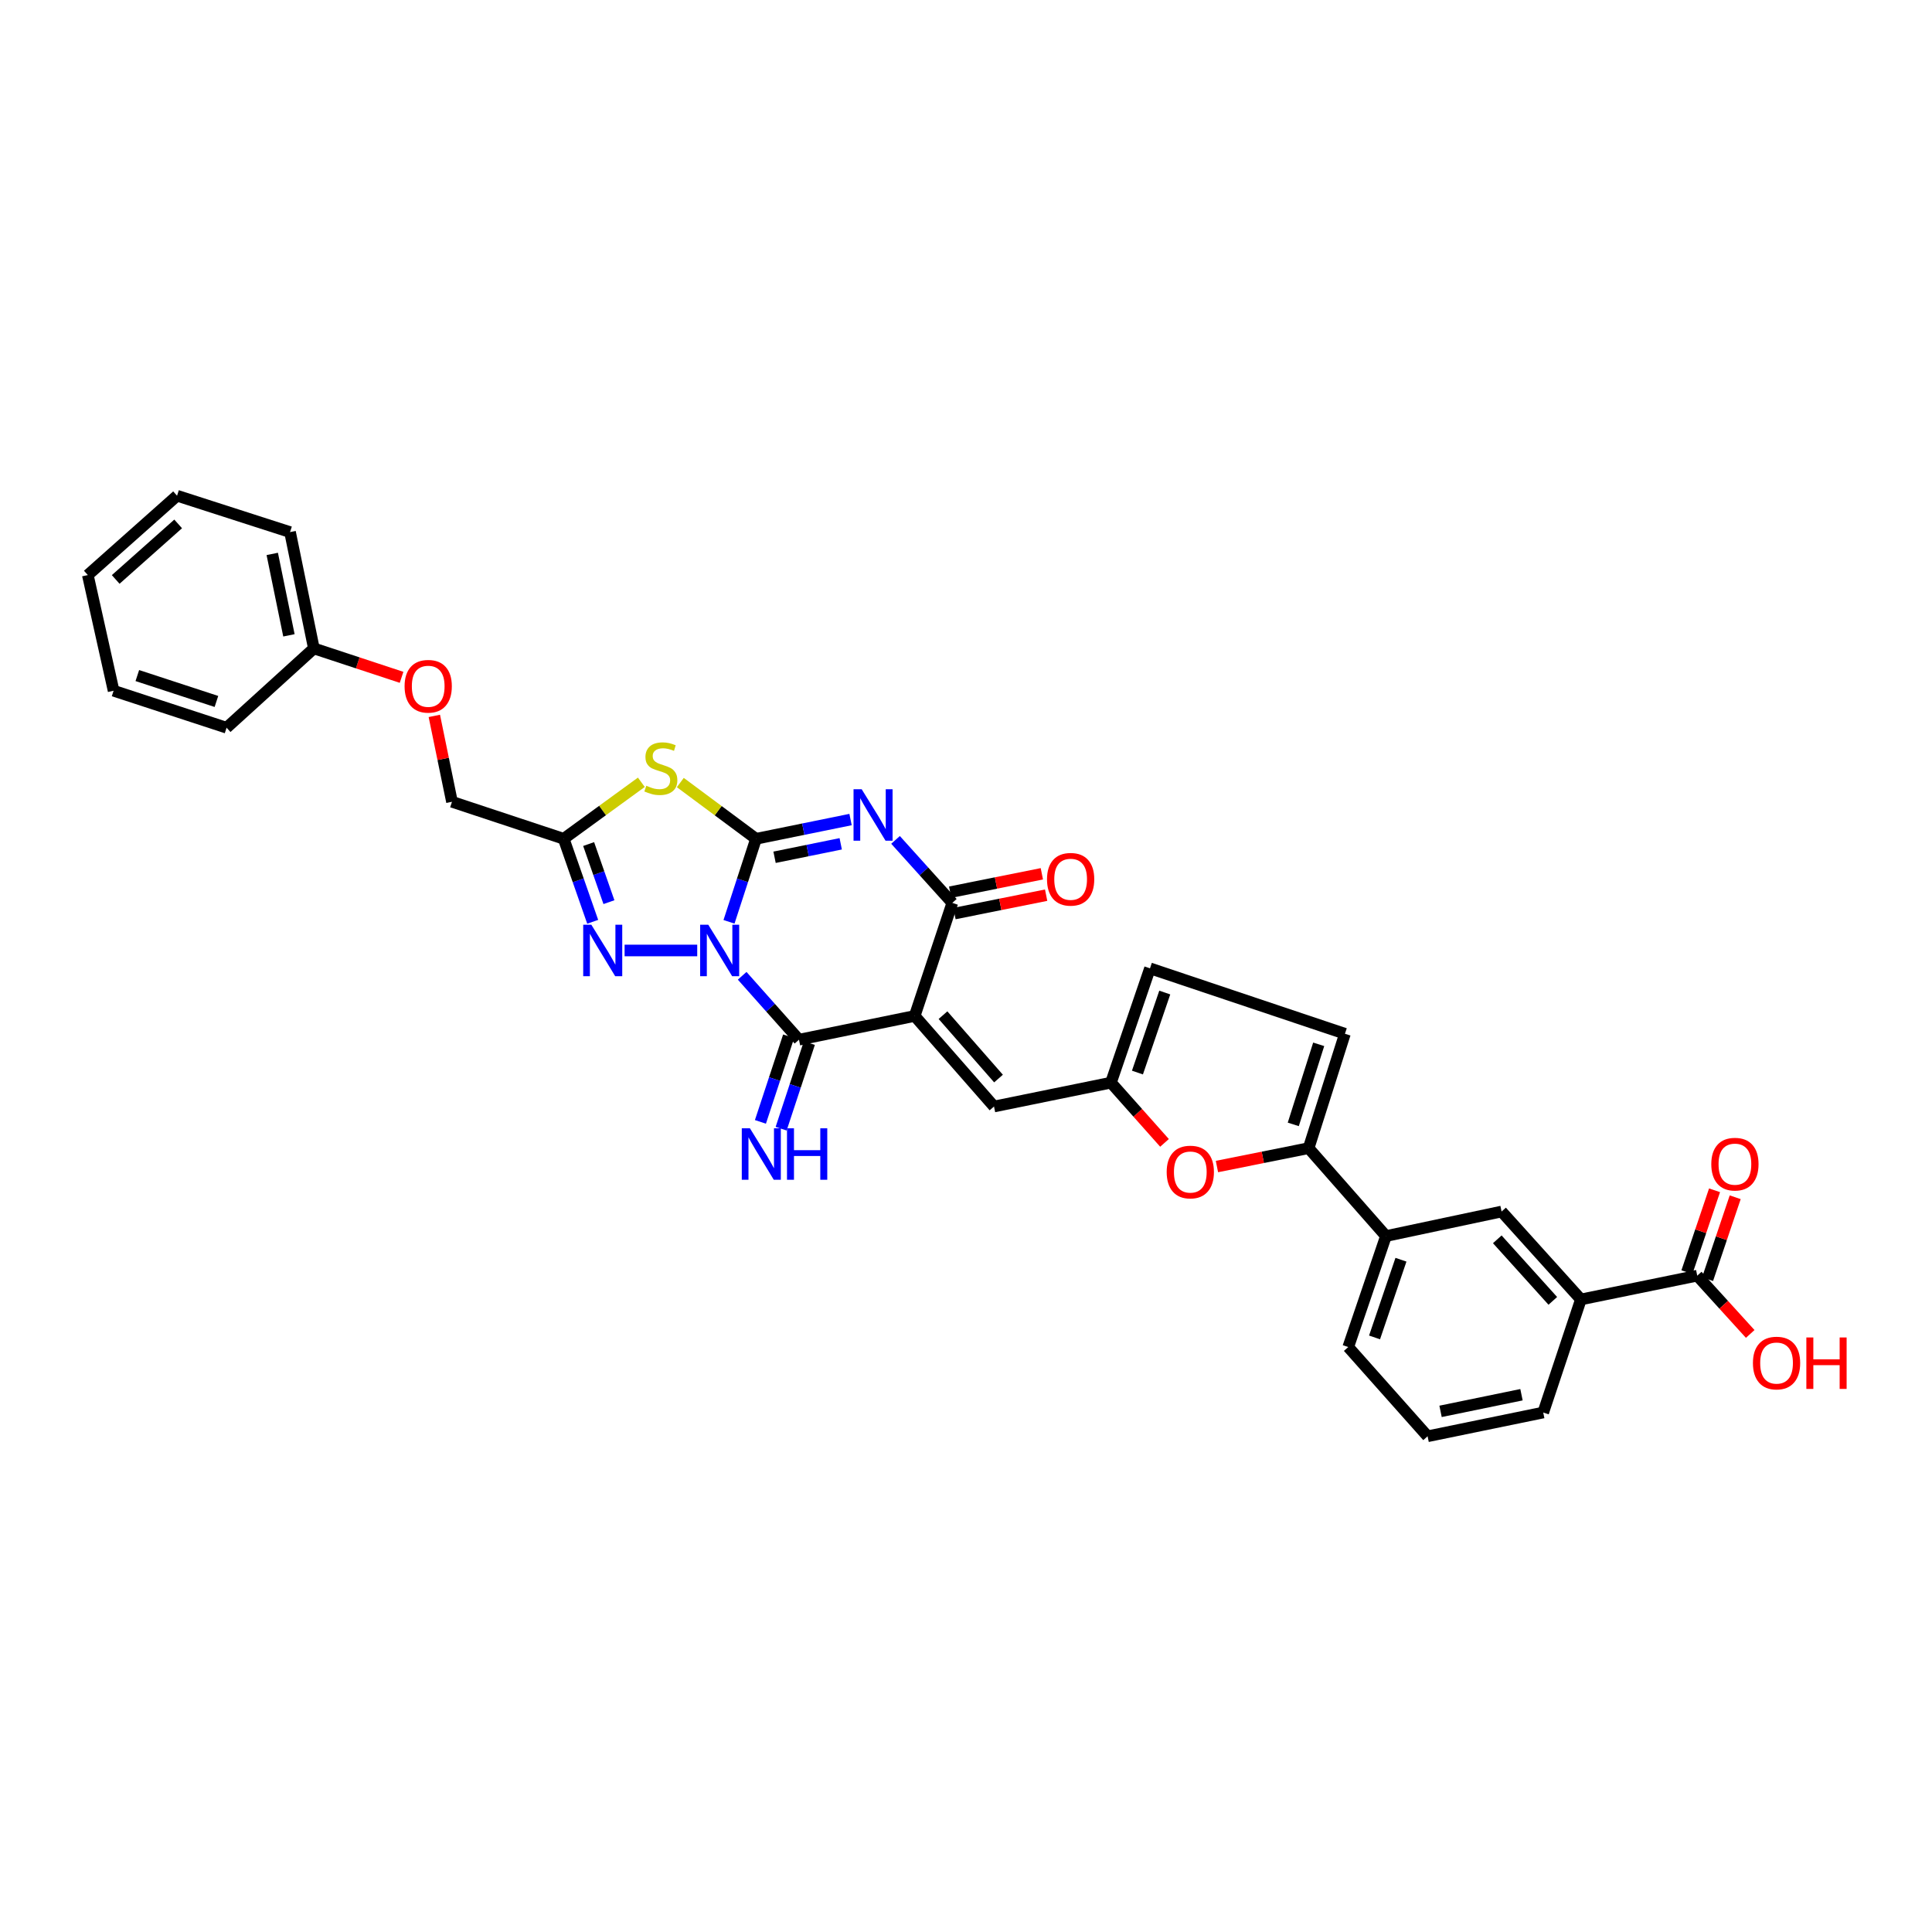 <?xml version='1.0' encoding='iso-8859-1'?>
<svg version='1.1' baseProfile='full'
              xmlns='http://www.w3.org/2000/svg'
                      xmlns:rdkit='http://www.rdkit.org/xml'
                      xmlns:xlink='http://www.w3.org/1999/xlink'
                  xml:space='preserve'
width='1000px' height='1000px' viewBox='0 0 1000 1000'>
<!-- END OF HEADER -->
<rect style='opacity:1.0;fill:#FFFFFF;stroke:none' width='1000' height='1000' x='0' y='0'> </rect>
<path class='bond-0' d='M 377.329,477.129 L 384.323,455.644' style='fill:none;fill-rule:evenodd;stroke:#0000FF;stroke-width:6px;stroke-linecap:butt;stroke-linejoin:miter;stroke-opacity:1' />
<path class='bond-0' d='M 384.323,455.644 L 391.317,434.159' style='fill:none;fill-rule:evenodd;stroke:#000000;stroke-width:6px;stroke-linecap:butt;stroke-linejoin:miter;stroke-opacity:1' />
<path class='bond-3' d='M 384.145,505.067 L 398.849,521.606' style='fill:none;fill-rule:evenodd;stroke:#0000FF;stroke-width:6px;stroke-linecap:butt;stroke-linejoin:miter;stroke-opacity:1' />
<path class='bond-3' d='M 398.849,521.606 L 413.552,538.144' style='fill:none;fill-rule:evenodd;stroke:#000000;stroke-width:6px;stroke-linecap:butt;stroke-linejoin:miter;stroke-opacity:1' />
<path class='bond-6' d='M 360.883,491.967 L 323.293,491.967' style='fill:none;fill-rule:evenodd;stroke:#0000FF;stroke-width:6px;stroke-linecap:butt;stroke-linejoin:miter;stroke-opacity:1' />
<path class='bond-1' d='M 391.317,434.159 L 415.78,429.177' style='fill:none;fill-rule:evenodd;stroke:#000000;stroke-width:6px;stroke-linecap:butt;stroke-linejoin:miter;stroke-opacity:1' />
<path class='bond-1' d='M 415.78,429.177 L 440.244,424.196' style='fill:none;fill-rule:evenodd;stroke:#0000FF;stroke-width:6px;stroke-linecap:butt;stroke-linejoin:miter;stroke-opacity:1' />
<path class='bond-1' d='M 400.908,443.724 L 418.032,440.237' style='fill:none;fill-rule:evenodd;stroke:#000000;stroke-width:6px;stroke-linecap:butt;stroke-linejoin:miter;stroke-opacity:1' />
<path class='bond-1' d='M 418.032,440.237 L 435.157,436.75' style='fill:none;fill-rule:evenodd;stroke:#0000FF;stroke-width:6px;stroke-linecap:butt;stroke-linejoin:miter;stroke-opacity:1' />
<path class='bond-4' d='M 391.317,434.159 L 371.723,419.601' style='fill:none;fill-rule:evenodd;stroke:#000000;stroke-width:6px;stroke-linecap:butt;stroke-linejoin:miter;stroke-opacity:1' />
<path class='bond-4' d='M 371.723,419.601 L 352.13,405.043' style='fill:none;fill-rule:evenodd;stroke:#CCCC00;stroke-width:6px;stroke-linecap:butt;stroke-linejoin:miter;stroke-opacity:1' />
<path class='bond-34' d='M 463.525,434.727 L 478.222,451.029' style='fill:none;fill-rule:evenodd;stroke:#0000FF;stroke-width:6px;stroke-linecap:butt;stroke-linejoin:miter;stroke-opacity:1' />
<path class='bond-34' d='M 478.222,451.029 L 492.92,467.33' style='fill:none;fill-rule:evenodd;stroke:#000000;stroke-width:6px;stroke-linecap:butt;stroke-linejoin:miter;stroke-opacity:1' />
<path class='bond-2' d='M 473.443,525.854 L 413.552,538.144' style='fill:none;fill-rule:evenodd;stroke:#000000;stroke-width:6px;stroke-linecap:butt;stroke-linejoin:miter;stroke-opacity:1' />
<path class='bond-5' d='M 473.443,525.854 L 492.92,467.33' style='fill:none;fill-rule:evenodd;stroke:#000000;stroke-width:6px;stroke-linecap:butt;stroke-linejoin:miter;stroke-opacity:1' />
<path class='bond-9' d='M 473.443,525.854 L 514.497,572.727' style='fill:none;fill-rule:evenodd;stroke:#000000;stroke-width:6px;stroke-linecap:butt;stroke-linejoin:miter;stroke-opacity:1' />
<path class='bond-9' d='M 488.092,525.448 L 516.83,558.259' style='fill:none;fill-rule:evenodd;stroke:#000000;stroke-width:6px;stroke-linecap:butt;stroke-linejoin:miter;stroke-opacity:1' />
<path class='bond-14' d='M 408.192,536.378 L 400.893,558.531' style='fill:none;fill-rule:evenodd;stroke:#000000;stroke-width:6px;stroke-linecap:butt;stroke-linejoin:miter;stroke-opacity:1' />
<path class='bond-14' d='M 400.893,558.531 L 393.593,580.683' style='fill:none;fill-rule:evenodd;stroke:#0000FF;stroke-width:6px;stroke-linecap:butt;stroke-linejoin:miter;stroke-opacity:1' />
<path class='bond-14' d='M 418.912,539.91 L 411.613,562.063' style='fill:none;fill-rule:evenodd;stroke:#000000;stroke-width:6px;stroke-linecap:butt;stroke-linejoin:miter;stroke-opacity:1' />
<path class='bond-14' d='M 411.613,562.063 L 404.313,584.216' style='fill:none;fill-rule:evenodd;stroke:#0000FF;stroke-width:6px;stroke-linecap:butt;stroke-linejoin:miter;stroke-opacity:1' />
<path class='bond-33' d='M 331.959,404.905 L 311.865,419.532' style='fill:none;fill-rule:evenodd;stroke:#CCCC00;stroke-width:6px;stroke-linecap:butt;stroke-linejoin:miter;stroke-opacity:1' />
<path class='bond-33' d='M 311.865,419.532 L 291.771,434.159' style='fill:none;fill-rule:evenodd;stroke:#000000;stroke-width:6px;stroke-linecap:butt;stroke-linejoin:miter;stroke-opacity:1' />
<path class='bond-19' d='M 494.03,472.863 L 517.755,468.102' style='fill:none;fill-rule:evenodd;stroke:#000000;stroke-width:6px;stroke-linecap:butt;stroke-linejoin:miter;stroke-opacity:1' />
<path class='bond-19' d='M 517.755,468.102 L 541.48,463.34' style='fill:none;fill-rule:evenodd;stroke:#FF0000;stroke-width:6px;stroke-linecap:butt;stroke-linejoin:miter;stroke-opacity:1' />
<path class='bond-19' d='M 491.809,461.797 L 515.534,457.035' style='fill:none;fill-rule:evenodd;stroke:#000000;stroke-width:6px;stroke-linecap:butt;stroke-linejoin:miter;stroke-opacity:1' />
<path class='bond-19' d='M 515.534,457.035 L 539.259,452.274' style='fill:none;fill-rule:evenodd;stroke:#FF0000;stroke-width:6px;stroke-linecap:butt;stroke-linejoin:miter;stroke-opacity:1' />
<path class='bond-7' d='M 306.78,477.118 L 299.275,455.638' style='fill:none;fill-rule:evenodd;stroke:#0000FF;stroke-width:6px;stroke-linecap:butt;stroke-linejoin:miter;stroke-opacity:1' />
<path class='bond-7' d='M 299.275,455.638 L 291.771,434.159' style='fill:none;fill-rule:evenodd;stroke:#000000;stroke-width:6px;stroke-linecap:butt;stroke-linejoin:miter;stroke-opacity:1' />
<path class='bond-7' d='M 315.184,466.951 L 309.931,451.915' style='fill:none;fill-rule:evenodd;stroke:#0000FF;stroke-width:6px;stroke-linecap:butt;stroke-linejoin:miter;stroke-opacity:1' />
<path class='bond-7' d='M 309.931,451.915 L 304.678,436.88' style='fill:none;fill-rule:evenodd;stroke:#000000;stroke-width:6px;stroke-linecap:butt;stroke-linejoin:miter;stroke-opacity:1' />
<path class='bond-21' d='M 291.771,434.159 L 233.943,415.008' style='fill:none;fill-rule:evenodd;stroke:#000000;stroke-width:6px;stroke-linecap:butt;stroke-linejoin:miter;stroke-opacity:1' />
<path class='bond-8' d='M 677.338,594.279 L 653.614,599.04' style='fill:none;fill-rule:evenodd;stroke:#000000;stroke-width:6px;stroke-linecap:butt;stroke-linejoin:miter;stroke-opacity:1' />
<path class='bond-8' d='M 653.614,599.04 L 629.889,603.802' style='fill:none;fill-rule:evenodd;stroke:#FF0000;stroke-width:6px;stroke-linecap:butt;stroke-linejoin:miter;stroke-opacity:1' />
<path class='bond-15' d='M 677.338,594.279 L 717.37,639.785' style='fill:none;fill-rule:evenodd;stroke:#000000;stroke-width:6px;stroke-linecap:butt;stroke-linejoin:miter;stroke-opacity:1' />
<path class='bond-35' d='M 677.338,594.279 L 696.131,535.072' style='fill:none;fill-rule:evenodd;stroke:#000000;stroke-width:6px;stroke-linecap:butt;stroke-linejoin:miter;stroke-opacity:1' />
<path class='bond-35' d='M 669.399,581.983 L 682.554,540.538' style='fill:none;fill-rule:evenodd;stroke:#000000;stroke-width:6px;stroke-linecap:butt;stroke-linejoin:miter;stroke-opacity:1' />
<path class='bond-11' d='M 514.497,572.727 L 575.027,560.38' style='fill:none;fill-rule:evenodd;stroke:#000000;stroke-width:6px;stroke-linecap:butt;stroke-linejoin:miter;stroke-opacity:1' />
<path class='bond-10' d='M 602.748,591.555 L 588.888,575.967' style='fill:none;fill-rule:evenodd;stroke:#FF0000;stroke-width:6px;stroke-linecap:butt;stroke-linejoin:miter;stroke-opacity:1' />
<path class='bond-10' d='M 588.888,575.967 L 575.027,560.38' style='fill:none;fill-rule:evenodd;stroke:#000000;stroke-width:6px;stroke-linecap:butt;stroke-linejoin:miter;stroke-opacity:1' />
<path class='bond-16' d='M 575.027,560.38 L 595.231,501.216' style='fill:none;fill-rule:evenodd;stroke:#000000;stroke-width:6px;stroke-linecap:butt;stroke-linejoin:miter;stroke-opacity:1' />
<path class='bond-16' d='M 588.739,555.153 L 602.882,513.739' style='fill:none;fill-rule:evenodd;stroke:#000000;stroke-width:6px;stroke-linecap:butt;stroke-linejoin:miter;stroke-opacity:1' />
<path class='bond-12' d='M 696.131,535.072 L 595.231,501.216' style='fill:none;fill-rule:evenodd;stroke:#000000;stroke-width:6px;stroke-linecap:butt;stroke-linejoin:miter;stroke-opacity:1' />
<path class='bond-13' d='M 878.487,660.283 L 818.271,672.592' style='fill:none;fill-rule:evenodd;stroke:#000000;stroke-width:6px;stroke-linecap:butt;stroke-linejoin:miter;stroke-opacity:1' />
<path class='bond-20' d='M 883.835,662.088 L 890.986,640.893' style='fill:none;fill-rule:evenodd;stroke:#000000;stroke-width:6px;stroke-linecap:butt;stroke-linejoin:miter;stroke-opacity:1' />
<path class='bond-20' d='M 890.986,640.893 L 898.137,619.699' style='fill:none;fill-rule:evenodd;stroke:#FF0000;stroke-width:6px;stroke-linecap:butt;stroke-linejoin:miter;stroke-opacity:1' />
<path class='bond-20' d='M 873.14,658.479 L 880.291,637.285' style='fill:none;fill-rule:evenodd;stroke:#000000;stroke-width:6px;stroke-linecap:butt;stroke-linejoin:miter;stroke-opacity:1' />
<path class='bond-20' d='M 880.291,637.285 L 887.443,616.091' style='fill:none;fill-rule:evenodd;stroke:#FF0000;stroke-width:6px;stroke-linecap:butt;stroke-linejoin:miter;stroke-opacity:1' />
<path class='bond-23' d='M 878.487,660.283 L 892.198,675.363' style='fill:none;fill-rule:evenodd;stroke:#000000;stroke-width:6px;stroke-linecap:butt;stroke-linejoin:miter;stroke-opacity:1' />
<path class='bond-23' d='M 892.198,675.363 L 905.908,690.443' style='fill:none;fill-rule:evenodd;stroke:#FF0000;stroke-width:6px;stroke-linecap:butt;stroke-linejoin:miter;stroke-opacity:1' />
<path class='bond-18' d='M 717.37,639.785 L 777.217,627.087' style='fill:none;fill-rule:evenodd;stroke:#000000;stroke-width:6px;stroke-linecap:butt;stroke-linejoin:miter;stroke-opacity:1' />
<path class='bond-25' d='M 717.37,639.785 L 697.85,697.23' style='fill:none;fill-rule:evenodd;stroke:#000000;stroke-width:6px;stroke-linecap:butt;stroke-linejoin:miter;stroke-opacity:1' />
<path class='bond-25' d='M 725.129,652.033 L 711.465,692.245' style='fill:none;fill-rule:evenodd;stroke:#000000;stroke-width:6px;stroke-linecap:butt;stroke-linejoin:miter;stroke-opacity:1' />
<path class='bond-17' d='M 818.271,672.592 L 777.217,627.087' style='fill:none;fill-rule:evenodd;stroke:#000000;stroke-width:6px;stroke-linecap:butt;stroke-linejoin:miter;stroke-opacity:1' />
<path class='bond-17' d='M 803.732,673.327 L 774.994,641.473' style='fill:none;fill-rule:evenodd;stroke:#000000;stroke-width:6px;stroke-linecap:butt;stroke-linejoin:miter;stroke-opacity:1' />
<path class='bond-37' d='M 818.271,672.592 L 798.769,731.116' style='fill:none;fill-rule:evenodd;stroke:#000000;stroke-width:6px;stroke-linecap:butt;stroke-linejoin:miter;stroke-opacity:1' />
<path class='bond-22' d='M 233.943,415.008 L 229.375,392.778' style='fill:none;fill-rule:evenodd;stroke:#000000;stroke-width:6px;stroke-linecap:butt;stroke-linejoin:miter;stroke-opacity:1' />
<path class='bond-22' d='M 229.375,392.778 L 224.807,370.547' style='fill:none;fill-rule:evenodd;stroke:#FF0000;stroke-width:6px;stroke-linecap:butt;stroke-linejoin:miter;stroke-opacity:1' />
<path class='bond-24' d='M 207.854,350.589 L 185.156,343.102' style='fill:none;fill-rule:evenodd;stroke:#FF0000;stroke-width:6px;stroke-linecap:butt;stroke-linejoin:miter;stroke-opacity:1' />
<path class='bond-24' d='M 185.156,343.102 L 162.458,335.616' style='fill:none;fill-rule:evenodd;stroke:#000000;stroke-width:6px;stroke-linecap:butt;stroke-linejoin:miter;stroke-opacity:1' />
<path class='bond-28' d='M 162.458,335.616 L 150.124,275.412' style='fill:none;fill-rule:evenodd;stroke:#000000;stroke-width:6px;stroke-linecap:butt;stroke-linejoin:miter;stroke-opacity:1' />
<path class='bond-28' d='M 149.55,328.851 L 140.916,286.708' style='fill:none;fill-rule:evenodd;stroke:#000000;stroke-width:6px;stroke-linecap:butt;stroke-linejoin:miter;stroke-opacity:1' />
<path class='bond-29' d='M 162.458,335.616 L 117.278,376.669' style='fill:none;fill-rule:evenodd;stroke:#000000;stroke-width:6px;stroke-linecap:butt;stroke-linejoin:miter;stroke-opacity:1' />
<path class='bond-27' d='M 697.85,697.23 L 738.922,743.419' style='fill:none;fill-rule:evenodd;stroke:#000000;stroke-width:6px;stroke-linecap:butt;stroke-linejoin:miter;stroke-opacity:1' />
<path class='bond-26' d='M 798.769,731.116 L 738.922,743.419' style='fill:none;fill-rule:evenodd;stroke:#000000;stroke-width:6px;stroke-linecap:butt;stroke-linejoin:miter;stroke-opacity:1' />
<path class='bond-26' d='M 787.519,721.906 L 745.626,730.518' style='fill:none;fill-rule:evenodd;stroke:#000000;stroke-width:6px;stroke-linecap:butt;stroke-linejoin:miter;stroke-opacity:1' />
<path class='bond-31' d='M 150.124,275.412 L 91.644,256.581' style='fill:none;fill-rule:evenodd;stroke:#000000;stroke-width:6px;stroke-linecap:butt;stroke-linejoin:miter;stroke-opacity:1' />
<path class='bond-30' d='M 117.278,376.669 L 58.798,357.525' style='fill:none;fill-rule:evenodd;stroke:#000000;stroke-width:6px;stroke-linecap:butt;stroke-linejoin:miter;stroke-opacity:1' />
<path class='bond-30' d='M 112.018,363.071 L 71.082,349.67' style='fill:none;fill-rule:evenodd;stroke:#000000;stroke-width:6px;stroke-linecap:butt;stroke-linejoin:miter;stroke-opacity:1' />
<path class='bond-32' d='M 58.798,357.525 L 45.455,297.647' style='fill:none;fill-rule:evenodd;stroke:#000000;stroke-width:6px;stroke-linecap:butt;stroke-linejoin:miter;stroke-opacity:1' />
<path class='bond-36' d='M 91.644,256.581 L 45.455,297.647' style='fill:none;fill-rule:evenodd;stroke:#000000;stroke-width:6px;stroke-linecap:butt;stroke-linejoin:miter;stroke-opacity:1' />
<path class='bond-36' d='M 92.215,271.176 L 59.883,299.922' style='fill:none;fill-rule:evenodd;stroke:#000000;stroke-width:6px;stroke-linecap:butt;stroke-linejoin:miter;stroke-opacity:1' />
<path  class='atom-0' d='M 366.61 478.649
L 375.339 492.757
Q 376.205 494.15, 377.597 496.67
Q 378.989 499.191, 379.064 499.342
L 379.064 478.649
L 382.601 478.649
L 382.601 505.286
L 378.951 505.286
L 369.583 489.86
Q 368.492 488.054, 367.325 485.985
Q 366.197 483.916, 365.858 483.276
L 365.858 505.286
L 362.397 505.286
L 362.397 478.649
L 366.61 478.649
' fill='#0000FF'/>
<path  class='atom-2' d='M 446.003 408.505
L 454.731 422.614
Q 455.597 424.006, 456.989 426.527
Q 458.381 429.048, 458.456 429.198
L 458.456 408.505
L 461.993 408.505
L 461.993 435.143
L 458.343 435.143
L 448.975 419.717
Q 447.884 417.911, 446.718 415.842
Q 445.589 413.773, 445.25 413.133
L 445.25 435.143
L 441.789 435.143
L 441.789 408.505
L 446.003 408.505
' fill='#0000FF'/>
<path  class='atom-5' d='M 334.53 406.699
Q 334.831 406.812, 336.073 407.339
Q 337.314 407.866, 338.669 408.204
Q 340.061 408.505, 341.415 408.505
Q 343.936 408.505, 345.403 407.301
Q 346.871 406.06, 346.871 403.915
Q 346.871 402.448, 346.118 401.545
Q 345.403 400.642, 344.275 400.153
Q 343.146 399.664, 341.265 399.099
Q 338.894 398.385, 337.465 397.707
Q 336.073 397.03, 335.057 395.6
Q 334.079 394.171, 334.079 391.763
Q 334.079 388.414, 336.336 386.345
Q 338.631 384.276, 343.146 384.276
Q 346.231 384.276, 349.73 385.743
L 348.865 388.64
Q 345.667 387.323, 343.259 387.323
Q 340.663 387.323, 339.233 388.414
Q 337.803 389.468, 337.841 391.311
Q 337.841 392.741, 338.556 393.606
Q 339.308 394.472, 340.362 394.961
Q 341.453 395.45, 343.259 396.014
Q 345.667 396.767, 347.096 397.519
Q 348.526 398.272, 349.542 399.814
Q 350.595 401.319, 350.595 403.915
Q 350.595 407.602, 348.112 409.597
Q 345.667 411.553, 341.566 411.553
Q 339.195 411.553, 337.389 411.026
Q 335.621 410.537, 333.514 409.672
L 334.53 406.699
' fill='#CCCC00'/>
<path  class='atom-7' d='M 306.08 478.649
L 314.809 492.757
Q 315.674 494.15, 317.066 496.67
Q 318.458 499.191, 318.534 499.342
L 318.534 478.649
L 322.07 478.649
L 322.07 505.286
L 318.421 505.286
L 309.053 489.86
Q 307.961 488.054, 306.795 485.985
Q 305.666 483.916, 305.328 483.276
L 305.328 505.286
L 301.866 505.286
L 301.866 478.649
L 306.08 478.649
' fill='#0000FF'/>
<path  class='atom-11' d='M 603.872 606.644
Q 603.872 600.248, 607.032 596.674
Q 610.193 593.1, 616.1 593.1
Q 622.006 593.1, 625.167 596.674
Q 628.327 600.248, 628.327 606.644
Q 628.327 613.116, 625.129 616.803
Q 621.931 620.452, 616.1 620.452
Q 610.23 620.452, 607.032 616.803
Q 603.872 613.153, 603.872 606.644
M 616.1 617.442
Q 620.163 617.442, 622.345 614.733
Q 624.565 611.987, 624.565 606.644
Q 624.565 601.415, 622.345 598.781
Q 620.163 596.11, 616.1 596.11
Q 612.036 596.11, 609.816 598.743
Q 607.634 601.377, 607.634 606.644
Q 607.634 612.025, 609.816 614.733
Q 612.036 617.442, 616.1 617.442
' fill='#FF0000'/>
<path  class='atom-15' d='M 388.163 584.007
L 396.891 598.116
Q 397.757 599.508, 399.149 602.029
Q 400.541 604.55, 400.616 604.701
L 400.616 584.007
L 404.153 584.007
L 404.153 610.645
L 400.503 610.645
L 391.135 595.219
Q 390.044 593.413, 388.877 591.344
Q 387.749 589.275, 387.41 588.635
L 387.41 610.645
L 383.949 610.645
L 383.949 584.007
L 388.163 584.007
' fill='#0000FF'/>
<path  class='atom-15' d='M 407.351 584.007
L 410.963 584.007
L 410.963 595.332
L 424.582 595.332
L 424.582 584.007
L 428.194 584.007
L 428.194 610.645
L 424.582 610.645
L 424.582 598.342
L 410.963 598.342
L 410.963 610.645
L 407.351 610.645
L 407.351 584.007
' fill='#0000FF'/>
<path  class='atom-20' d='M 541.931 455.115
Q 541.931 448.719, 545.091 445.145
Q 548.251 441.57, 554.158 441.57
Q 560.065 441.57, 563.226 445.145
Q 566.386 448.719, 566.386 455.115
Q 566.386 461.586, 563.188 465.273
Q 559.99 468.923, 554.158 468.923
Q 548.289 468.923, 545.091 465.273
Q 541.931 461.624, 541.931 455.115
M 554.158 465.913
Q 558.222 465.913, 560.404 463.204
Q 562.624 460.457, 562.624 455.115
Q 562.624 449.885, 560.404 447.252
Q 558.222 444.58, 554.158 444.58
Q 550.095 444.58, 547.875 447.214
Q 545.693 449.848, 545.693 455.115
Q 545.693 460.495, 547.875 463.204
Q 550.095 465.913, 554.158 465.913
' fill='#FF0000'/>
<path  class='atom-21' d='M 885.761 602.562
Q 885.761 596.166, 888.922 592.592
Q 892.082 589.018, 897.989 589.018
Q 903.896 589.018, 907.056 592.592
Q 910.217 596.166, 910.217 602.562
Q 910.217 609.033, 907.019 612.721
Q 903.821 616.37, 897.989 616.37
Q 892.12 616.37, 888.922 612.721
Q 885.761 609.071, 885.761 602.562
M 897.989 613.36
Q 902.052 613.36, 904.234 610.651
Q 906.454 607.905, 906.454 602.562
Q 906.454 597.333, 904.234 594.699
Q 902.052 592.028, 897.989 592.028
Q 893.926 592.028, 891.706 594.661
Q 889.524 597.295, 889.524 602.562
Q 889.524 607.942, 891.706 610.651
Q 893.926 613.36, 897.989 613.36
' fill='#FF0000'/>
<path  class='atom-23' d='M 209.412 355.211
Q 209.412 348.815, 212.573 345.241
Q 215.733 341.667, 221.64 341.667
Q 227.547 341.667, 230.707 345.241
Q 233.868 348.815, 233.868 355.211
Q 233.868 361.683, 230.67 365.37
Q 227.472 369.019, 221.64 369.019
Q 215.771 369.019, 212.573 365.37
Q 209.412 361.72, 209.412 355.211
M 221.64 366.009
Q 225.703 366.009, 227.886 363.301
Q 230.105 360.554, 230.105 355.211
Q 230.105 349.982, 227.886 347.348
Q 225.703 344.677, 221.64 344.677
Q 217.577 344.677, 215.357 347.31
Q 213.175 349.944, 213.175 355.211
Q 213.175 360.592, 215.357 363.301
Q 217.577 366.009, 221.64 366.009
' fill='#FF0000'/>
<path  class='atom-24' d='M 907.313 705.513
Q 907.313 699.117, 910.474 695.543
Q 913.634 691.969, 919.541 691.969
Q 925.448 691.969, 928.608 695.543
Q 931.769 699.117, 931.769 705.513
Q 931.769 711.985, 928.571 715.672
Q 925.373 719.321, 919.541 719.321
Q 913.672 719.321, 910.474 715.672
Q 907.313 712.022, 907.313 705.513
M 919.541 716.311
Q 923.604 716.311, 925.787 713.602
Q 928.006 710.856, 928.006 705.513
Q 928.006 700.284, 925.787 697.65
Q 923.604 694.979, 919.541 694.979
Q 915.478 694.979, 913.258 697.612
Q 911.076 700.246, 911.076 705.513
Q 911.076 710.893, 913.258 713.602
Q 915.478 716.311, 919.541 716.311
' fill='#FF0000'/>
<path  class='atom-24' d='M 934.967 692.27
L 938.579 692.27
L 938.579 703.594
L 952.198 703.594
L 952.198 692.27
L 955.81 692.27
L 955.81 718.907
L 952.198 718.907
L 952.198 706.604
L 938.579 706.604
L 938.579 718.907
L 934.967 718.907
L 934.967 692.27
' fill='#FF0000'/>
</svg>
